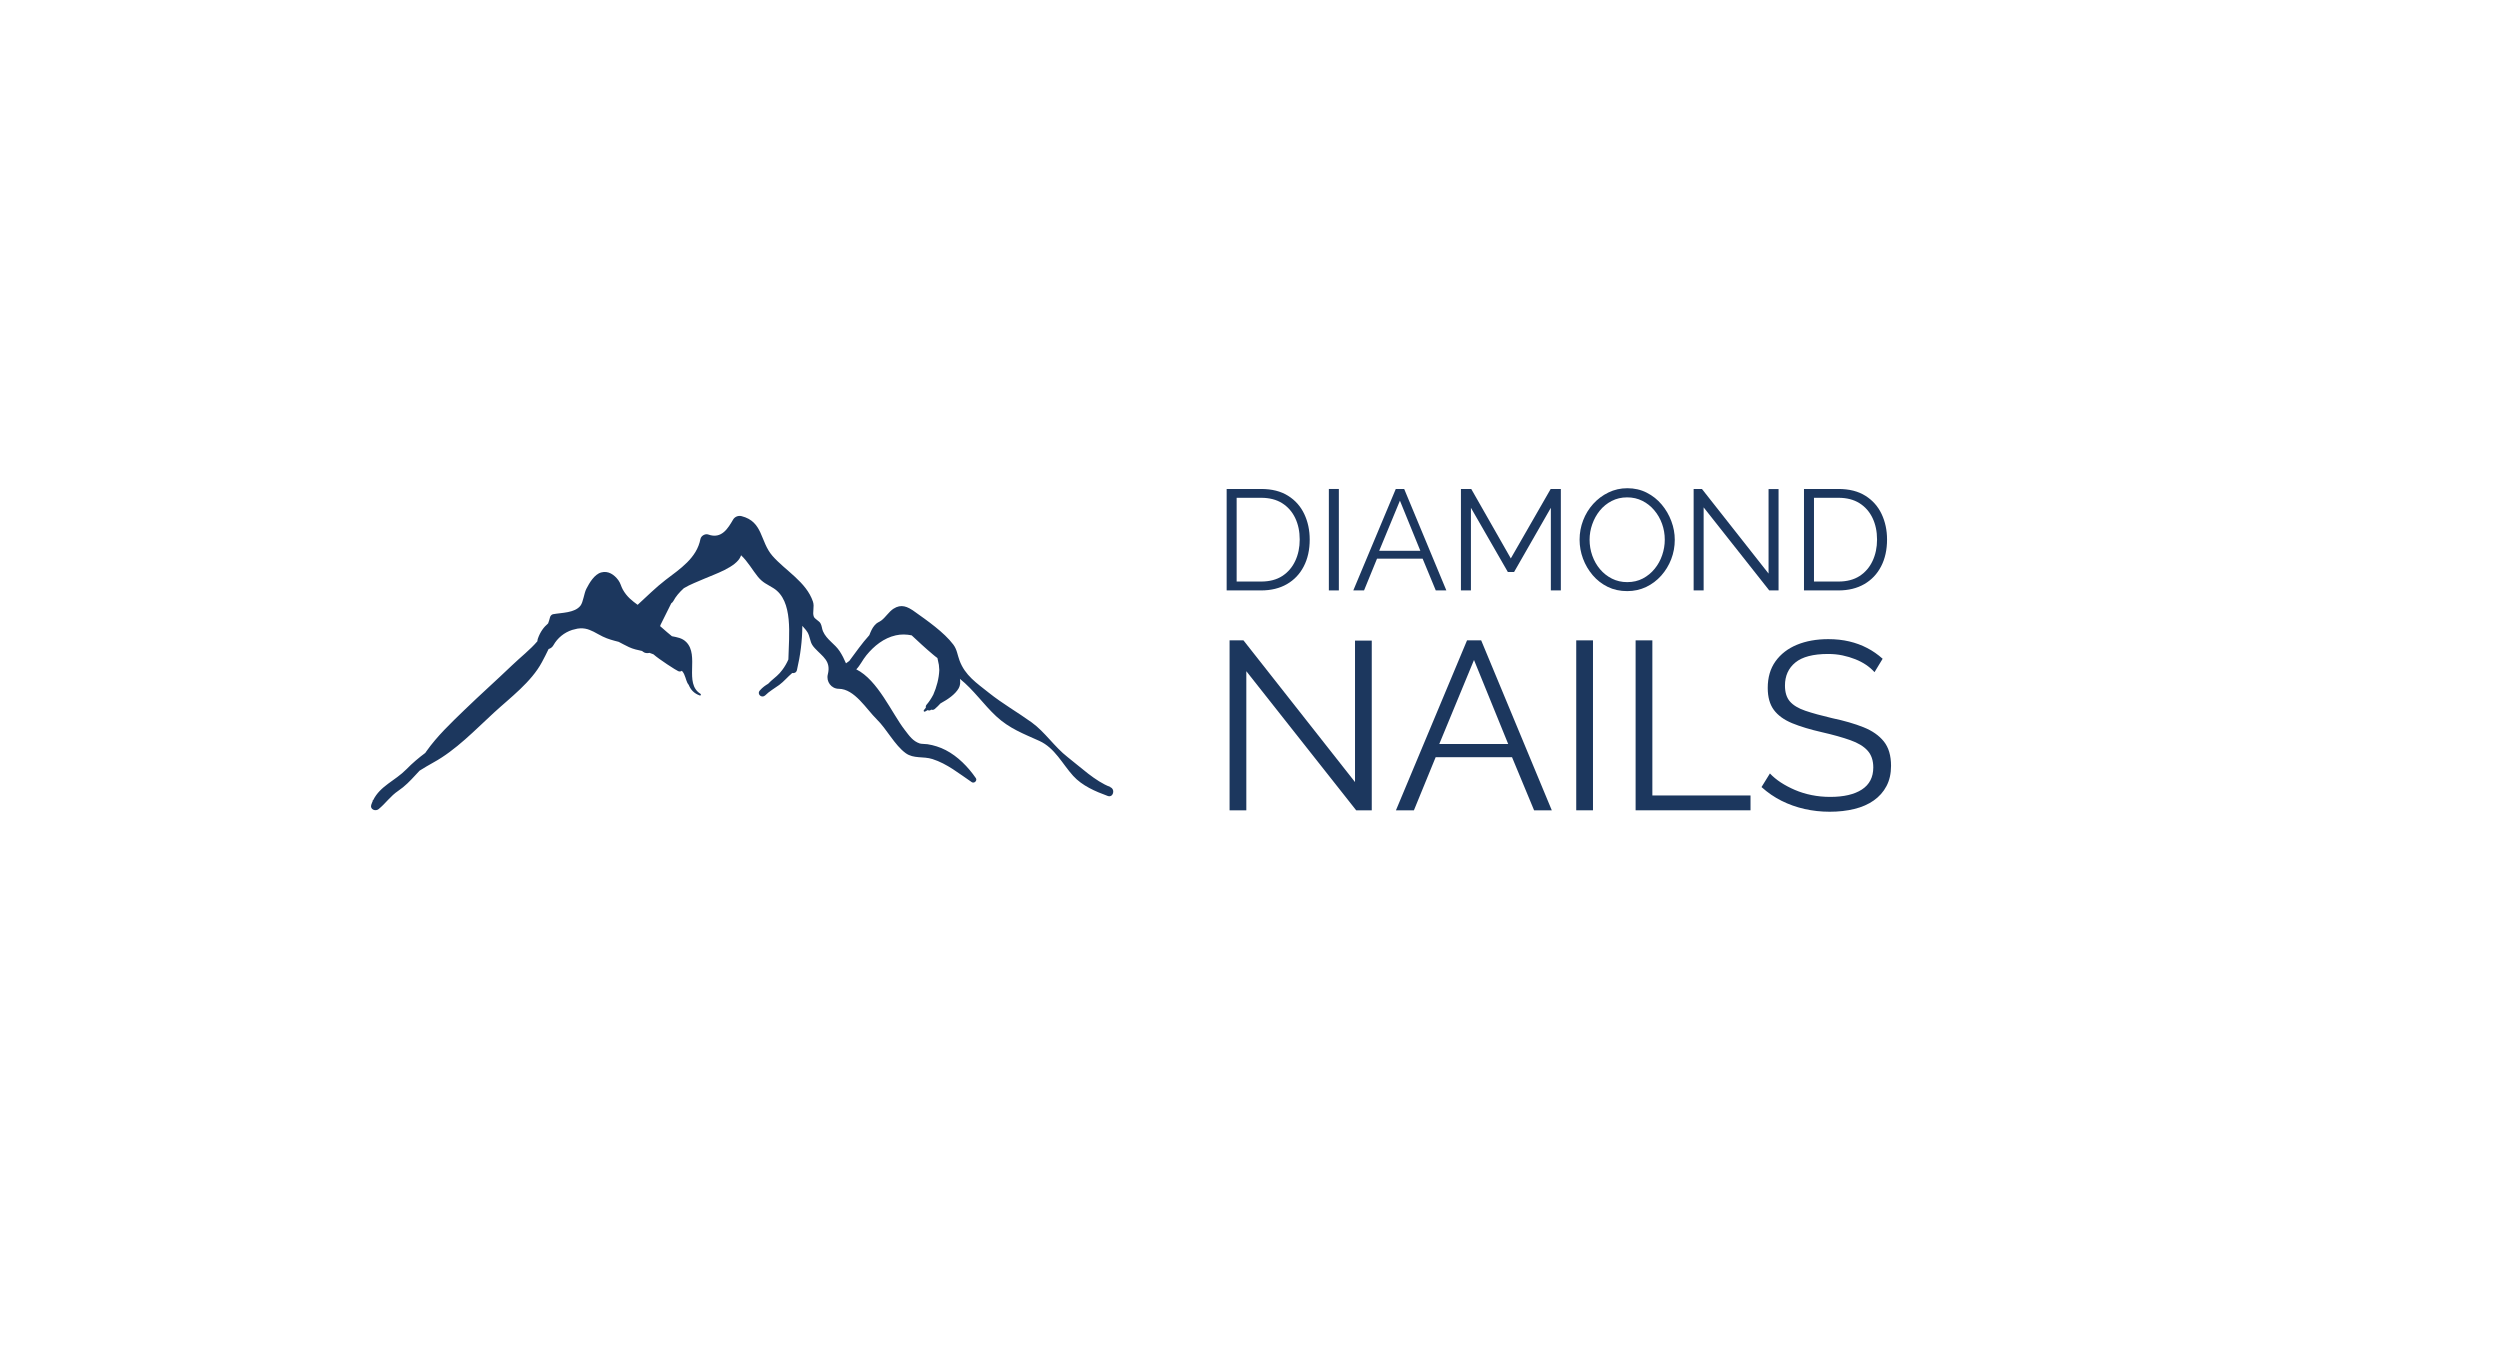 <svg xmlns="http://www.w3.org/2000/svg" xmlns:xlink="http://www.w3.org/1999/xlink" width="960" zoomAndPan="magnify" viewBox="0 0 720 397.92" height="520" preserveAspectRatio="xMidYMid meet" version="1.0"><defs><g/><clipPath id="321c79eaac"><path d="M 101.105 151.422 L 320 151.422 L 320 238.402 L 101.105 238.402 Z M 101.105 151.422 " clip-rule="nonzero"/></clipPath><clipPath id="0e289a0a3d"><rect x="0" width="204" y="0" height="122"/></clipPath></defs><g clip-path="url(#321c79eaac)"><path fill="#1c375e" d="M 318.934 231.25 C 314.535 229.574 310.207 225.422 306.418 222.48 C 302.543 219.477 299.738 215.082 295.855 212.281 C 291.668 209.266 287.289 206.793 283.211 203.531 C 279.66 200.691 276.277 198.488 274.637 194.066 C 274.008 192.371 273.918 190.883 272.816 189.406 C 270.105 185.797 265.09 182.32 261.438 179.719 C 259.328 178.215 257.512 177.402 255.211 178.891 C 253.938 179.715 252.922 181.371 251.699 182.305 C 250.848 182.957 250.527 182.77 249.621 183.832 C 248.957 184.613 248.543 185.621 248.141 186.645 C 245.973 189.023 244.039 191.844 242.25 194.219 C 241.93 194.453 241.613 194.703 241.281 194.918 C 240.758 193.676 240.145 192.469 239.445 191.391 C 238 189.164 235.605 188 234.516 185.492 C 234.172 184.695 234.215 183.859 233.754 183.102 C 233.375 182.477 232.098 181.855 231.844 181.242 C 231.316 179.957 232.098 178.324 231.57 176.773 C 229.602 170.961 223.43 167.664 219.656 163.32 C 215.988 159.098 216.957 153.289 210.594 151.668 C 209.648 151.426 208.609 151.824 208.113 152.676 C 206.648 155.164 204.762 158.508 200.812 157.066 C 199.918 156.742 198.695 157.441 198.516 158.375 C 197.445 163.984 192.512 167.168 188.277 170.406 C 185.352 172.645 182.785 175.254 180.059 177.727 C 178.457 176.555 176.895 175.379 175.691 173.223 C 175.18 172.309 175.039 171.355 174.363 170.457 C 173.168 168.859 171.441 167.648 169.359 168.211 C 167.328 168.766 165.875 171.305 164.996 173.008 C 164.297 174.348 164.086 176.914 163.25 177.988 C 161.555 180.152 157.695 180.016 155.207 180.484 C 154.793 180.559 154.414 180.973 154.316 181.375 C 154.16 182.02 153.965 182.617 153.75 183.195 C 152.48 184.262 151.434 185.676 150.734 187.676 C 150.641 187.938 150.613 188.184 150.605 188.426 C 148.434 190.969 145.695 193.062 143.094 195.559 C 138.492 199.969 133.73 204.203 129.148 208.641 C 125.207 212.461 121.164 216.266 117.992 220.762 C 117.875 220.926 117.77 221.082 117.656 221.246 C 115.754 222.664 113.91 224.207 112.113 226.047 C 108.797 229.434 104.41 230.922 102.352 235.121 C 102.293 235.156 102.227 235.191 102.172 235.227 C 102.113 235.262 102.172 235.348 102.223 235.32 C 102.234 235.312 102.25 235.301 102.262 235.297 C 102.082 235.676 101.918 236.07 101.777 236.504 C 101.348 237.844 103.023 238.508 103.938 237.762 C 106.055 236.035 107.406 233.93 109.734 232.367 C 111.664 231.074 113.246 229.422 114.809 227.719 C 115.195 227.293 115.59 226.879 115.98 226.461 C 117.301 225.633 118.633 224.832 120.012 224.074 C 126.695 220.41 132.242 214.551 137.805 209.441 C 142.652 204.984 148.789 200.441 151.93 194.582 C 152.613 193.316 153.277 192.02 153.898 190.707 C 154.457 190.562 154.969 190.207 155.309 189.605 C 156.527 187.441 158.48 185.871 160.82 185.102 C 161.328 184.965 161.848 184.836 162.371 184.723 C 163.48 184.551 164.43 184.629 165.305 184.883 C 165.352 184.898 165.402 184.91 165.449 184.93 C 165.621 184.98 165.781 185.043 165.941 185.102 C 166.336 185.262 166.734 185.434 167.141 185.633 C 168.004 186.078 168.855 186.59 169.797 187.047 C 171.359 187.805 172.926 188.211 174.48 188.602 C 175.457 189.105 176.434 189.645 177.512 190.152 C 178.738 190.73 180.035 191 181.344 191.285 C 181.484 191.383 181.625 191.477 181.762 191.59 C 182.234 191.949 182.938 191.992 183.547 191.844 C 183.938 191.969 184.324 192.102 184.703 192.27 C 186.34 193.734 191.426 197.008 192.004 197.227 C 192.426 197.387 192.781 197.305 193.062 197.113 C 193.324 197.414 193.551 197.73 193.703 198.066 C 194.359 199.543 194.367 200.426 195.062 201.242 C 195.645 202.656 196.594 203.754 198.32 204.367 C 198.613 204.473 198.77 204.039 198.527 203.883 C 193.578 200.797 198.293 192.637 194.344 188.668 C 193.125 187.441 191.633 187.262 190.133 186.953 C 189.207 186.16 188.203 185.391 187.129 184.391 C 186.977 184.25 186.824 184.125 186.668 183.996 C 186.711 183.867 186.75 183.738 186.789 183.609 C 187.84 181.492 188.883 179.375 189.945 177.266 C 190.184 177.117 190.402 176.91 190.559 176.609 C 191.234 175.309 192.32 174.039 193.633 172.844 C 195.527 171.699 197.664 170.938 199.676 170.043 C 202.469 168.801 209.105 166.684 210.352 163.441 C 210.395 163.344 210.41 163.25 210.441 163.156 C 212.418 164.98 213.922 167.688 215.379 169.461 C 216.867 171.27 218.039 171.625 219.949 172.82 C 225.879 176.523 224.492 186.609 224.355 193.781 C 223.883 194.859 223.301 195.887 222.582 196.836 C 222.328 197.16 222.07 197.48 221.801 197.793 C 220.777 198.938 219.441 199.793 218.414 200.922 C 217.562 201.422 216.77 201.977 215.969 202.891 C 215.023 203.969 216.5 205.254 217.465 204.379 C 217.465 204.383 217.477 204.391 217.477 204.395 C 218.797 203.078 220.215 202.332 221.656 201.277 C 223.043 200.254 224.141 198.891 225.477 197.766 C 226.059 197.887 226.695 197.648 226.871 196.895 C 227.887 192.555 228.426 188.277 228.457 183.906 C 229.152 184.754 229.938 185.406 230.375 186.672 C 230.969 188.391 230.824 189.082 232.133 190.484 C 234.477 193.012 236.93 194.234 235.941 198.172 C 235.414 200.273 236.953 202.395 239.16 202.402 C 243.801 202.414 247.301 208.422 250.309 211.359 C 253.266 214.246 255.59 218.965 258.82 221.309 C 261.172 223.02 263.965 222.18 266.672 223.043 C 271.008 224.418 274.555 227.348 278.254 229.844 C 278.965 230.32 279.934 229.363 279.441 228.652 C 277.191 225.379 274.137 222.25 270.578 220.418 C 268.898 219.547 267.078 218.973 265.219 218.684 C 264.738 218.609 263.414 218.621 262.984 218.477 C 260.93 217.797 259.898 216.242 258.523 214.457 C 254.727 209.535 250.637 199.828 244.305 196.688 C 245.41 195.59 246.141 193.938 247.266 192.562 C 249.523 189.805 252.383 187.488 255.914 186.695 C 257.496 186.34 259.055 186.387 260.582 186.695 C 262.617 188.59 264.645 190.492 266.77 192.266 C 267.301 192.707 267.727 193.074 268.152 193.363 C 268.32 194.039 268.453 194.73 268.578 195.363 C 268.617 195.871 268.66 196.371 268.699 196.879 C 268.613 199.328 267.926 201.883 266.938 204.121 C 266.309 205.312 265.613 206.344 264.984 207.051 C 264.734 207.328 264.688 207.645 264.758 207.93 C 264.566 208.188 264.367 208.438 264.176 208.664 C 263.977 208.895 264.227 209.262 264.508 209.098 C 264.758 208.953 265.02 208.805 265.293 208.66 C 265.613 208.84 266 208.836 266.332 208.527 C 266.652 208.648 267.043 208.617 267.363 208.344 C 268 207.797 268.547 207.25 269.043 206.699 C 271.23 205.492 273.355 204.082 274.41 202.23 C 274.863 201.434 274.93 200.484 274.766 199.484 C 278.773 202.68 281.66 206.973 285.426 210.48 C 289.293 214.078 293.453 215.613 298.094 217.711 C 302.668 219.781 304.848 224.473 308.031 227.98 C 310.688 230.91 314.555 232.559 318.191 233.891 C 319.824 234.492 320.508 231.906 318.91 231.293 Z M 318.934 231.25 " fill-opacity="1" fill-rule="nonzero"/></g><g transform="matrix(1, 0, 0, 1, 347, 134)"><g clip-path="url(#0e289a0a3d)"><g fill="#1c375e" fill-opacity="1"><g transform="translate(2.405, 39.495)"><g><path d="M 3.734 0 L 3.734 -29.812 L 13.859 -29.812 C 17.023 -29.812 19.664 -29.145 21.781 -27.812 C 23.895 -26.488 25.484 -24.695 26.547 -22.438 C 27.609 -20.188 28.141 -17.691 28.141 -14.953 C 28.141 -11.93 27.555 -9.301 26.391 -7.062 C 25.234 -4.82 23.582 -3.082 21.438 -1.844 C 19.301 -0.613 16.773 0 13.859 0 Z M 25.203 -14.953 C 25.203 -17.328 24.758 -19.438 23.875 -21.281 C 22.988 -23.133 21.707 -24.586 20.031 -25.641 C 18.352 -26.691 16.297 -27.219 13.859 -27.219 L 6.672 -27.219 L 6.672 -2.609 L 13.859 -2.609 C 16.328 -2.609 18.398 -3.148 20.078 -4.234 C 21.754 -5.328 23.023 -6.805 23.891 -8.672 C 24.766 -10.535 25.203 -12.629 25.203 -14.953 Z M 25.203 -14.953 "/></g></g></g><g fill="#1c375e" fill-opacity="1"><g transform="translate(32.437, 39.495)"><g><path d="M 3.734 0 L 3.734 -29.812 L 6.672 -29.812 L 6.672 0 Z M 3.734 0 "/></g></g></g><g fill="#1c375e" fill-opacity="1"><g transform="translate(42.854, 39.495)"><g><path d="M 12.984 -29.812 L 15.453 -29.812 L 27.844 0 L 24.734 0 L 20.875 -9.328 L 7.469 -9.328 L 3.656 0 L 0.5 0 Z M 20.203 -11.641 L 14.203 -26.375 L 8.109 -11.641 Z M 20.203 -11.641 "/></g></g></g><g fill="#1c375e" fill-opacity="1"><g transform="translate(71.247, 39.495)"><g><path d="M 30.156 0 L 30.156 -24.281 L 19.359 -5.422 L 17.516 -5.422 L 6.672 -24.281 L 6.672 0 L 3.734 0 L 3.734 -29.812 L 6.766 -29.812 L 18.391 -9.406 L 30.109 -29.812 L 33.094 -29.812 L 33.094 0 Z M 30.156 0 "/></g></g></g><g fill="#1c375e" fill-opacity="1"><g transform="translate(108.084, 39.495)"><g><path d="M 15.75 0.203 C 13.645 0.203 11.738 -0.211 10.031 -1.047 C 8.32 -1.891 6.852 -3.031 5.625 -4.469 C 4.395 -5.914 3.441 -7.539 2.766 -9.344 C 2.098 -11.145 1.766 -13 1.766 -14.906 C 1.766 -16.895 2.113 -18.789 2.812 -20.594 C 3.508 -22.406 4.492 -24.016 5.766 -25.422 C 7.047 -26.836 8.539 -27.957 10.25 -28.781 C 11.957 -29.613 13.805 -30.031 15.797 -30.031 C 17.891 -30.031 19.789 -29.594 21.5 -28.719 C 23.207 -27.852 24.672 -26.691 25.891 -25.234 C 27.109 -23.785 28.051 -22.164 28.719 -20.375 C 29.395 -18.582 29.734 -16.75 29.734 -14.875 C 29.734 -12.883 29.383 -10.984 28.688 -9.172 C 27.988 -7.367 27.008 -5.758 25.75 -4.344 C 24.488 -2.926 23.004 -1.812 21.297 -1 C 19.586 -0.195 17.738 0.203 15.75 0.203 Z M 4.703 -14.906 C 4.703 -13.281 4.969 -11.719 5.5 -10.219 C 6.031 -8.727 6.785 -7.398 7.766 -6.234 C 8.742 -5.078 9.91 -4.156 11.266 -3.469 C 12.629 -2.781 14.125 -2.438 15.75 -2.438 C 17.457 -2.438 18.988 -2.789 20.344 -3.5 C 21.707 -4.219 22.867 -5.172 23.828 -6.359 C 24.797 -7.547 25.531 -8.879 26.031 -10.359 C 26.539 -11.848 26.797 -13.363 26.797 -14.906 C 26.797 -16.531 26.531 -18.082 26 -19.562 C 25.469 -21.051 24.703 -22.383 23.703 -23.562 C 22.711 -24.738 21.547 -25.66 20.203 -26.328 C 18.859 -27.004 17.375 -27.344 15.75 -27.344 C 14.07 -27.344 12.551 -26.988 11.188 -26.281 C 9.832 -25.582 8.672 -24.641 7.703 -23.453 C 6.742 -22.266 6.004 -20.926 5.484 -19.438 C 4.961 -17.957 4.703 -16.445 4.703 -14.906 Z M 4.703 -14.906 "/></g></g></g><g fill="#1c375e" fill-opacity="1"><g transform="translate(139.628, 39.495)"><g><path d="M 6.672 -24.406 L 6.672 0 L 3.734 0 L 3.734 -29.812 L 6.172 -29.812 L 25.75 -4.953 L 25.75 -29.781 L 28.688 -29.781 L 28.688 0 L 25.953 0 Z M 6.672 -24.406 "/></g></g></g><g fill="#1c375e" fill-opacity="1"><g transform="translate(172.054, 39.495)"><g><path d="M 3.734 0 L 3.734 -29.812 L 13.859 -29.812 C 17.023 -29.812 19.664 -29.145 21.781 -27.812 C 23.895 -26.488 25.484 -24.695 26.547 -22.438 C 27.609 -20.188 28.141 -17.691 28.141 -14.953 C 28.141 -11.93 27.555 -9.301 26.391 -7.062 C 25.234 -4.82 23.582 -3.082 21.438 -1.844 C 19.301 -0.613 16.773 0 13.859 0 Z M 25.203 -14.953 C 25.203 -17.328 24.758 -19.438 23.875 -21.281 C 22.988 -23.133 21.707 -24.586 20.031 -25.641 C 18.352 -26.691 16.297 -27.219 13.859 -27.219 L 6.672 -27.219 L 6.672 -2.609 L 13.859 -2.609 C 16.328 -2.609 18.398 -3.148 20.078 -4.234 C 21.754 -5.328 23.023 -6.805 23.891 -8.672 C 24.766 -10.535 25.203 -12.629 25.203 -14.953 Z M 25.203 -14.953 "/></g></g></g><g fill="#1c375e" fill-opacity="1"><g transform="translate(0.732, 104.106)"><g><path d="M 11.188 -40.875 L 11.188 0 L 6.266 0 L 6.266 -49.938 L 10.344 -49.938 L 43.125 -8.297 L 43.125 -49.875 L 48.047 -49.875 L 48.047 0 L 43.469 0 Z M 11.188 -40.875 "/></g></g></g><g fill="#1c375e" fill-opacity="1"><g transform="translate(55.041, 104.106)"><g><path d="M 21.734 -49.938 L 25.891 -49.938 L 46.641 0 L 41.438 0 L 34.953 -15.609 L 12.516 -15.609 L 6.125 0 L 0.844 0 Z M 33.828 -19.484 L 23.781 -44.172 L 13.578 -19.484 Z M 33.828 -19.484 "/></g></g></g><g fill="#1c375e" fill-opacity="1"><g transform="translate(102.598, 104.106)"><g><path d="M 6.266 0 L 6.266 -49.938 L 11.188 -49.938 L 11.188 0 Z M 6.266 0 "/></g></g></g><g fill="#1c375e" fill-opacity="1"><g transform="translate(120.045, 104.106)"><g><path d="M 6.266 0 L 6.266 -49.938 L 11.188 -49.938 L 11.188 -4.359 L 40.031 -4.359 L 40.031 0 Z M 6.266 0 "/></g></g></g><g fill="#1c375e" fill-opacity="1"><g transform="translate(161.058, 104.106)"><g><path d="M 35.453 -40.594 C 34.742 -41.383 33.922 -42.098 32.984 -42.734 C 32.047 -43.367 30.988 -43.922 29.812 -44.391 C 28.645 -44.859 27.395 -45.234 26.062 -45.516 C 24.727 -45.797 23.312 -45.938 21.812 -45.938 C 17.445 -45.938 14.242 -45.102 12.203 -43.438 C 10.16 -41.77 9.141 -39.508 9.141 -36.656 C 9.141 -34.676 9.617 -33.125 10.578 -32 C 11.547 -30.875 13.062 -29.957 15.125 -29.25 C 17.188 -28.551 19.812 -27.828 23 -27.078 C 26.562 -26.328 29.633 -25.438 32.219 -24.406 C 34.801 -23.375 36.797 -21.977 38.203 -20.219 C 39.609 -18.457 40.312 -16.078 40.312 -13.078 C 40.312 -10.785 39.863 -8.797 38.969 -7.109 C 38.082 -5.422 36.836 -4.016 35.234 -2.891 C 33.641 -1.766 31.738 -0.93 29.531 -0.391 C 27.332 0.148 24.922 0.422 22.297 0.422 C 19.723 0.422 17.25 0.148 14.875 -0.391 C 12.508 -0.93 10.27 -1.727 8.156 -2.781 C 6.051 -3.832 4.082 -5.18 2.25 -6.828 L 4.719 -10.828 C 5.602 -9.891 6.664 -9.008 7.906 -8.188 C 9.156 -7.375 10.539 -6.641 12.062 -5.984 C 13.582 -5.328 15.223 -4.82 16.984 -4.469 C 18.742 -4.113 20.562 -3.938 22.438 -3.938 C 26.426 -3.938 29.531 -4.66 31.75 -6.109 C 33.977 -7.566 35.094 -9.727 35.094 -12.594 C 35.094 -14.656 34.531 -16.305 33.406 -17.547 C 32.281 -18.797 30.594 -19.816 28.344 -20.609 C 26.094 -21.41 23.328 -22.188 20.047 -22.938 C 16.578 -23.727 13.645 -24.613 11.25 -25.594 C 8.863 -26.582 7.07 -27.883 5.875 -29.5 C 4.676 -31.125 4.078 -33.273 4.078 -35.953 C 4.078 -39.047 4.836 -41.656 6.359 -43.781 C 7.891 -45.914 9.988 -47.535 12.656 -48.641 C 15.332 -49.742 18.406 -50.297 21.875 -50.297 C 24.082 -50.297 26.133 -50.07 28.031 -49.625 C 29.926 -49.176 31.68 -48.531 33.297 -47.688 C 34.922 -46.844 36.438 -45.789 37.844 -44.531 Z M 35.453 -40.594 "/></g></g></g></g></g></svg>